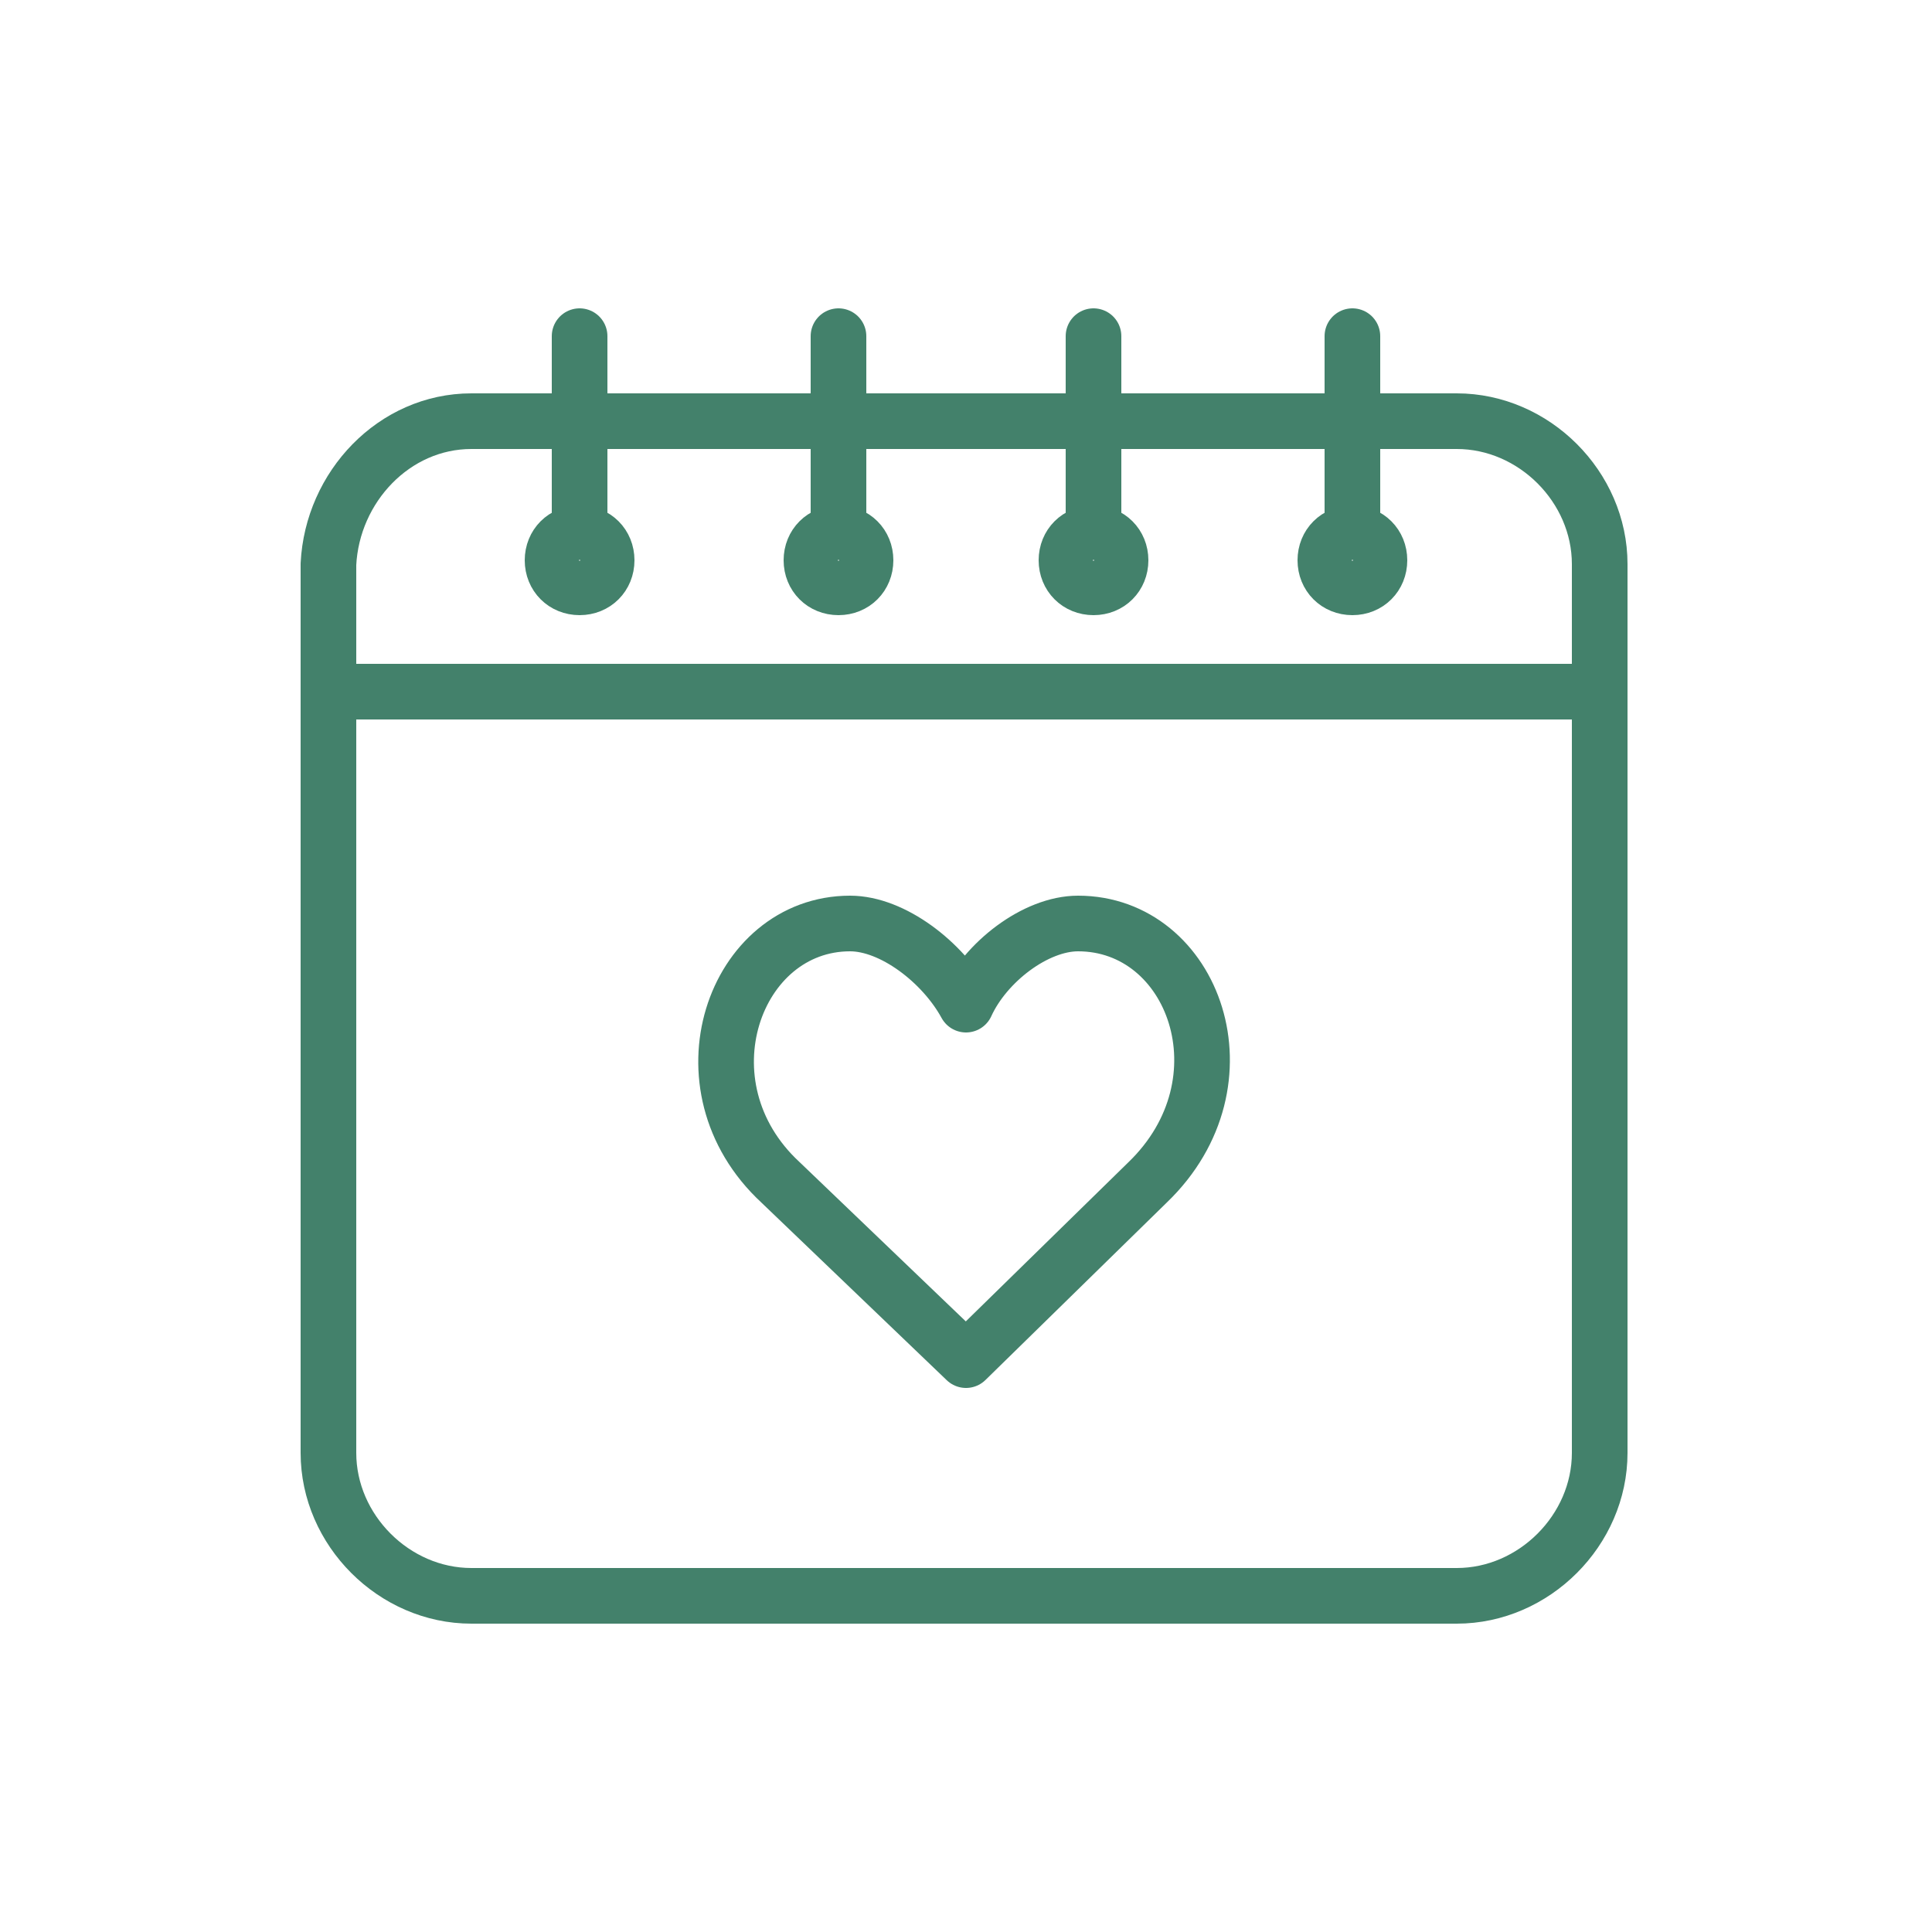 <svg version="1.1" id="Calque_1" xmlns="http://www.w3.org/2000/svg" x="0" y="0" viewBox="0 0 50 50" xml:space="preserve"><style>.st0{fill:none;stroke:#43816b;stroke-width:1.44;stroke-linecap:round;stroke-linejoin:round;stroke-miterlimit:22.926}</style><path class="st0" d="M22 23.9c1.1 0 2.4 1 3 2.1.5-1.1 1.8-2.1 2.9-2.1 3 0 4.5 4.1 1.8 6.7L25 35.2l-4.8-4.6c-2.7-2.5-1.2-6.7 1.8-6.7z"/><path class="st0" d="M12.2 10.9h25.5c2 0 3.7 1.7 3.7 3.7v23c0 2-1.7 3.7-3.7 3.7H12.2c-2 0-3.7-1.7-3.7-3.7v-23c.1-2 1.7-3.7 3.7-3.7zM15 8.7v4.6m6.7-4.6v4.6m6.6-4.6v4.6M35 8.7v4.6"/><path fill="none" stroke="#43816b" stroke-width="1.44" stroke-miterlimit="22.926" d="M9 17.9h32.4"/><path class="st0" d="M15 13.8c.4 0 .7.3.7.7 0 .4-.3.7-.7.7s-.7-.3-.7-.7c0-.4.3-.7.7-.7zm6.7 0c.4 0 .7.3.7.7 0 .4-.3.7-.7.7-.4 0-.7-.3-.7-.7 0-.4.3-.7.7-.7zm6.6 0c.4 0 .7.3.7.7 0 .4-.3.7-.7.7-.4 0-.7-.3-.7-.7 0-.4.3-.7.7-.7zm6.7 0c.4 0 .7.3.7.7 0 .4-.3.7-.7.7s-.7-.3-.7-.7c0-.4.3-.7.7-.7z"/></svg>